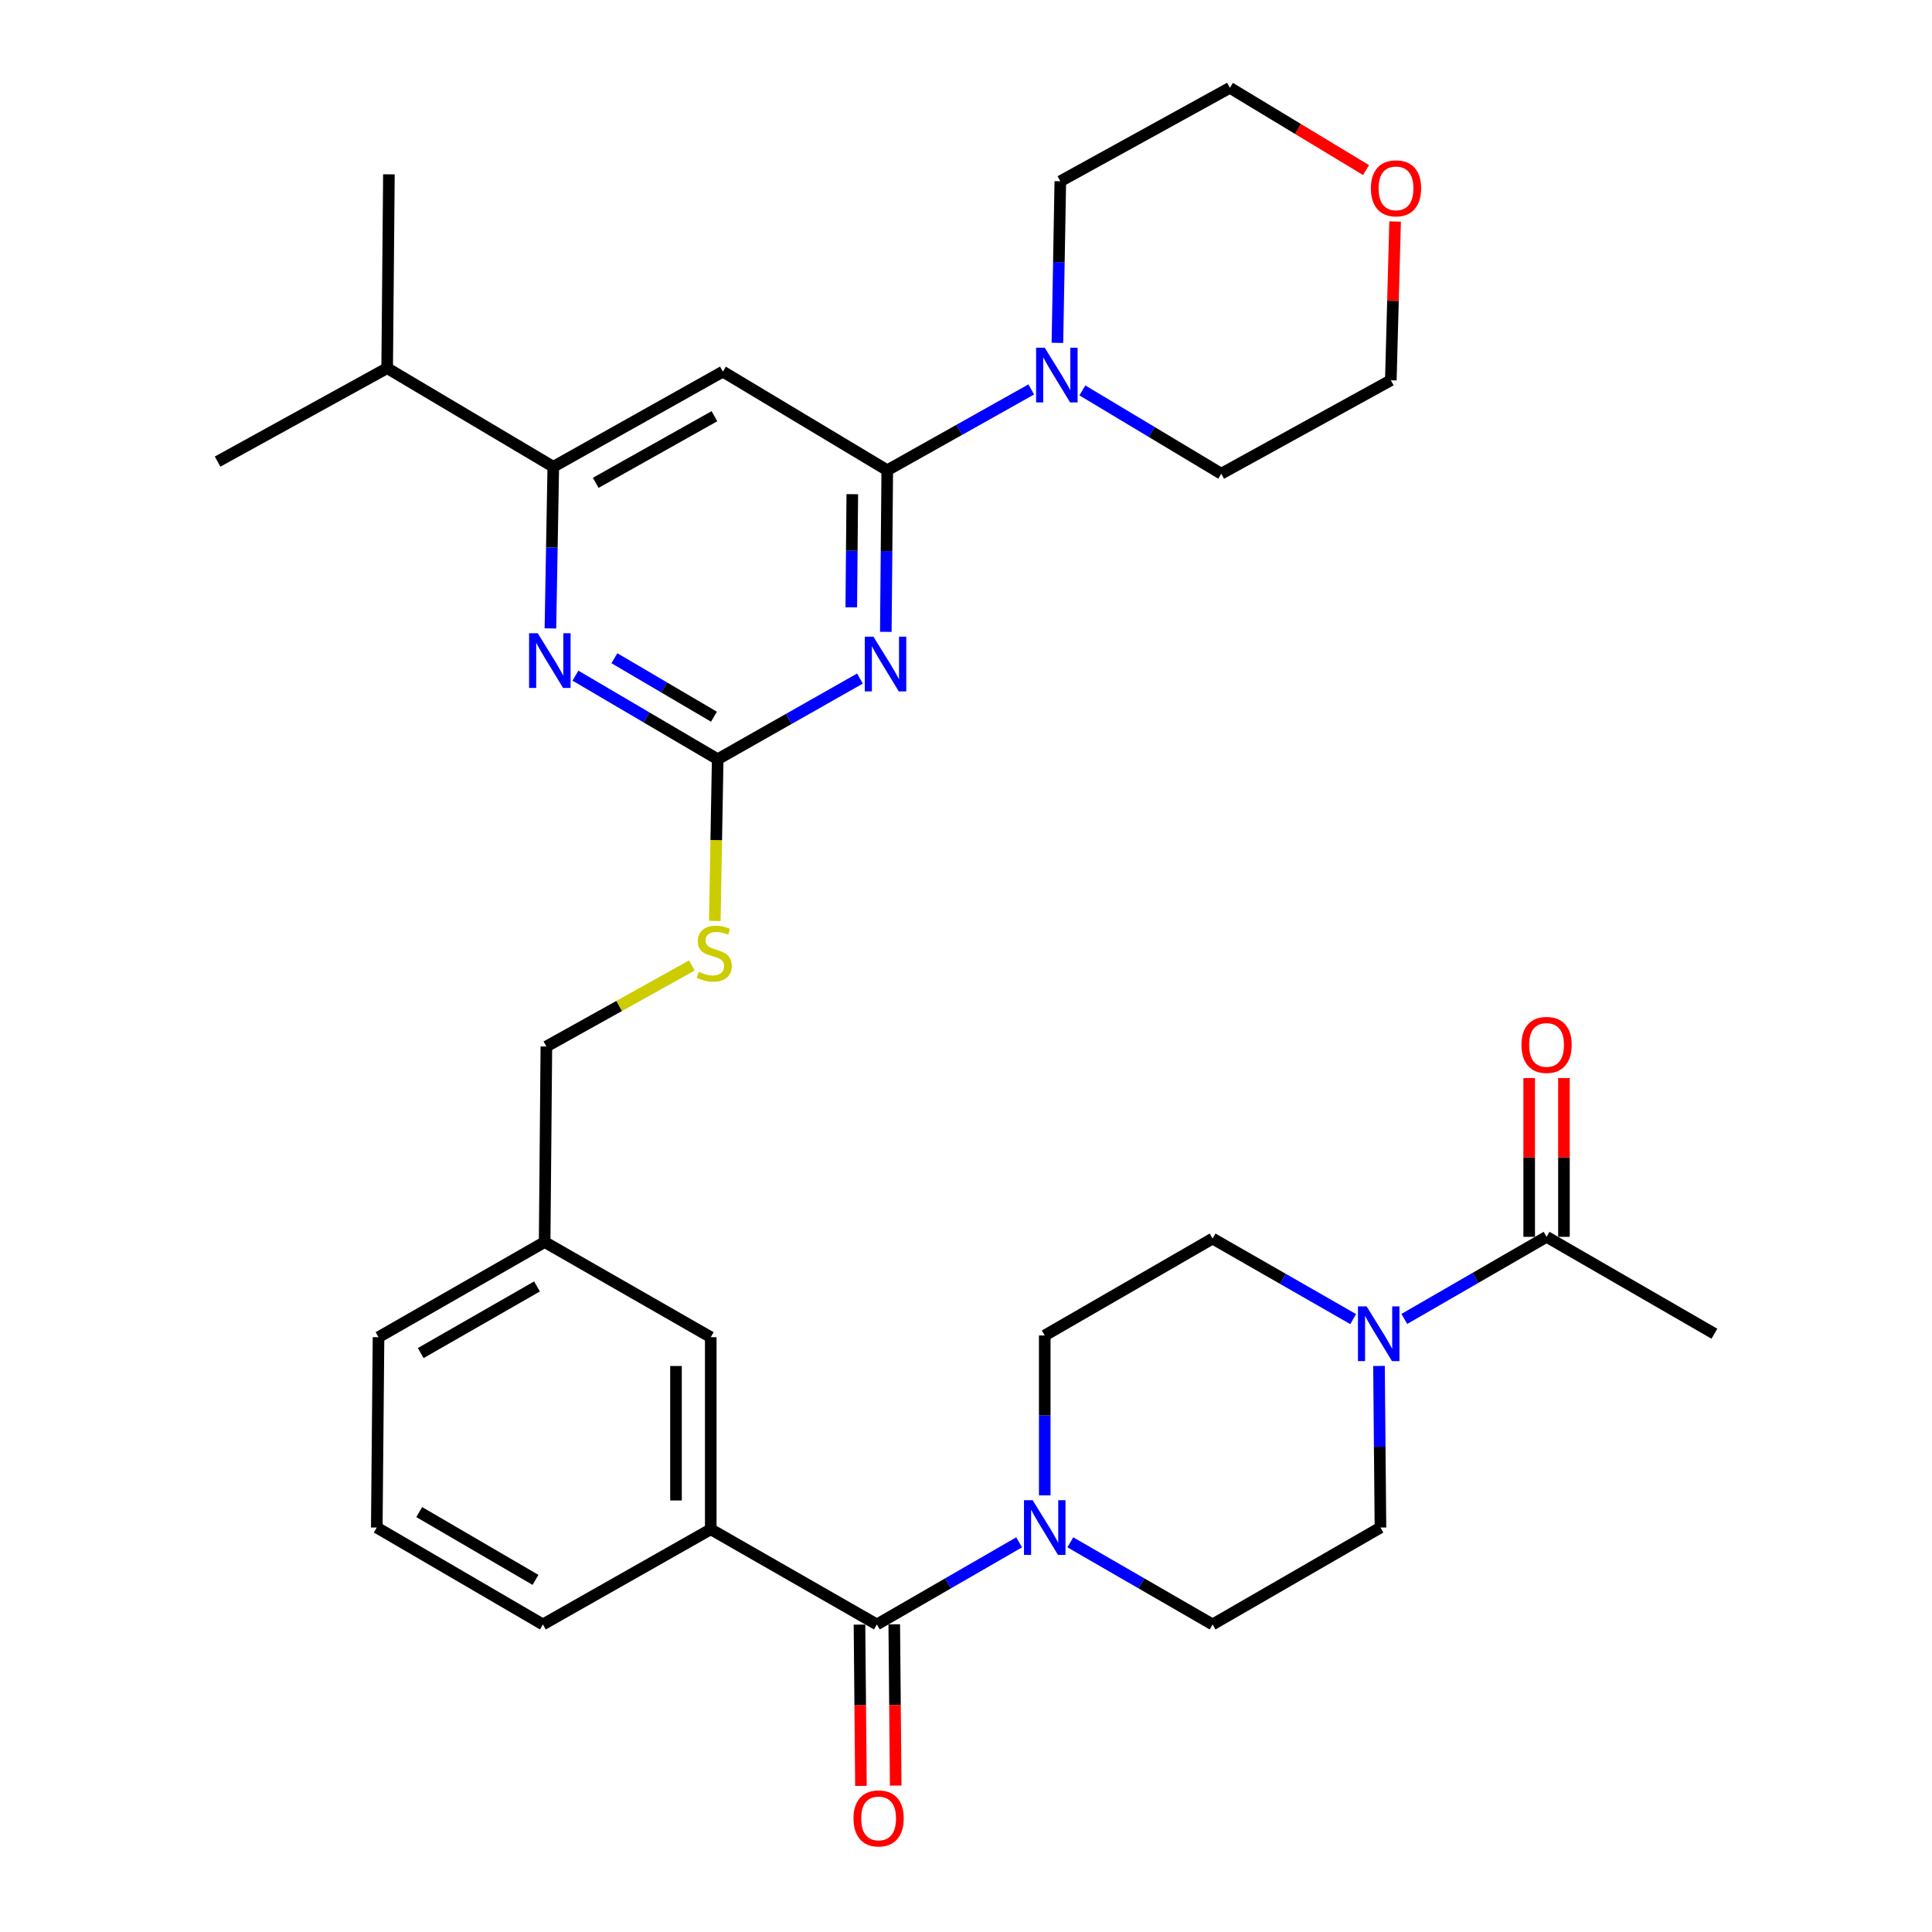 <?xml version='1.0' encoding='iso-8859-1'?>
<svg version='1.1' baseProfile='full'
              xmlns='http://www.w3.org/2000/svg'
                      xmlns:rdkit='http://www.rdkit.org/xml'
                      xmlns:xlink='http://www.w3.org/1999/xlink'
                  xml:space='preserve'
width='1000px' height='1000px' viewBox='0 0 1000 1000'>
<!-- END OF HEADER -->
<rect style='opacity:1.0;fill:#FFFFFF;stroke:none' width='1000' height='1000' x='0' y='0'> </rect>
<path class='bond-0' d='M 453.87,840.813 L 490.687,819.558' style='fill:none;fill-rule:evenodd;stroke:#000000;stroke-width:6px;stroke-linecap:butt;stroke-linejoin:miter;stroke-opacity:1' />
<path class='bond-0' d='M 490.687,819.558 L 527.504,798.303' style='fill:none;fill-rule:evenodd;stroke:#0000FF;stroke-width:6px;stroke-linecap:butt;stroke-linejoin:miter;stroke-opacity:1' />
<path class='bond-1' d='M 444.874,840.894 L 445.248,882.638' style='fill:none;fill-rule:evenodd;stroke:#000000;stroke-width:6px;stroke-linecap:butt;stroke-linejoin:miter;stroke-opacity:1' />
<path class='bond-1' d='M 445.248,882.638 L 445.623,924.383' style='fill:none;fill-rule:evenodd;stroke:#FF0000;stroke-width:6px;stroke-linecap:butt;stroke-linejoin:miter;stroke-opacity:1' />
<path class='bond-1' d='M 462.866,840.733 L 463.24,882.477' style='fill:none;fill-rule:evenodd;stroke:#000000;stroke-width:6px;stroke-linecap:butt;stroke-linejoin:miter;stroke-opacity:1' />
<path class='bond-1' d='M 463.24,882.477 L 463.614,924.221' style='fill:none;fill-rule:evenodd;stroke:#FF0000;stroke-width:6px;stroke-linecap:butt;stroke-linejoin:miter;stroke-opacity:1' />
<path class='bond-2' d='M 453.87,840.813 L 367.887,791.554' style='fill:none;fill-rule:evenodd;stroke:#000000;stroke-width:6px;stroke-linecap:butt;stroke-linejoin:miter;stroke-opacity:1' />
<path class='bond-3' d='M 554.001,798.303 L 590.818,819.558' style='fill:none;fill-rule:evenodd;stroke:#0000FF;stroke-width:6px;stroke-linecap:butt;stroke-linejoin:miter;stroke-opacity:1' />
<path class='bond-3' d='M 590.818,819.558 L 627.635,840.813' style='fill:none;fill-rule:evenodd;stroke:#000000;stroke-width:6px;stroke-linecap:butt;stroke-linejoin:miter;stroke-opacity:1' />
<path class='bond-4' d='M 540.753,774.009 L 540.753,732.623' style='fill:none;fill-rule:evenodd;stroke:#0000FF;stroke-width:6px;stroke-linecap:butt;stroke-linejoin:miter;stroke-opacity:1' />
<path class='bond-4' d='M 540.753,732.623 L 540.753,691.237' style='fill:none;fill-rule:evenodd;stroke:#000000;stroke-width:6px;stroke-linecap:butt;stroke-linejoin:miter;stroke-opacity:1' />
<path class='bond-5' d='M 726.866,682.69 L 763.684,661.434' style='fill:none;fill-rule:evenodd;stroke:#0000FF;stroke-width:6px;stroke-linecap:butt;stroke-linejoin:miter;stroke-opacity:1' />
<path class='bond-5' d='M 763.684,661.434 L 800.501,640.179' style='fill:none;fill-rule:evenodd;stroke:#000000;stroke-width:6px;stroke-linecap:butt;stroke-linejoin:miter;stroke-opacity:1' />
<path class='bond-6' d='M 713.768,707.006 L 714.143,748.83' style='fill:none;fill-rule:evenodd;stroke:#0000FF;stroke-width:6px;stroke-linecap:butt;stroke-linejoin:miter;stroke-opacity:1' />
<path class='bond-6' d='M 714.143,748.83 L 714.518,790.655' style='fill:none;fill-rule:evenodd;stroke:#000000;stroke-width:6px;stroke-linecap:butt;stroke-linejoin:miter;stroke-opacity:1' />
<path class='bond-7' d='M 700.401,682.766 L 664.018,661.922' style='fill:none;fill-rule:evenodd;stroke:#0000FF;stroke-width:6px;stroke-linecap:butt;stroke-linejoin:miter;stroke-opacity:1' />
<path class='bond-7' d='M 664.018,661.922 L 627.635,641.079' style='fill:none;fill-rule:evenodd;stroke:#000000;stroke-width:6px;stroke-linecap:butt;stroke-linejoin:miter;stroke-opacity:1' />
<path class='bond-8' d='M 809.497,640.179 L 809.497,599.093' style='fill:none;fill-rule:evenodd;stroke:#000000;stroke-width:6px;stroke-linecap:butt;stroke-linejoin:miter;stroke-opacity:1' />
<path class='bond-8' d='M 809.497,599.093 L 809.497,558.007' style='fill:none;fill-rule:evenodd;stroke:#FF0000;stroke-width:6px;stroke-linecap:butt;stroke-linejoin:miter;stroke-opacity:1' />
<path class='bond-8' d='M 791.505,640.179 L 791.505,599.093' style='fill:none;fill-rule:evenodd;stroke:#000000;stroke-width:6px;stroke-linecap:butt;stroke-linejoin:miter;stroke-opacity:1' />
<path class='bond-8' d='M 791.505,599.093 L 791.505,558.007' style='fill:none;fill-rule:evenodd;stroke:#FF0000;stroke-width:6px;stroke-linecap:butt;stroke-linejoin:miter;stroke-opacity:1' />
<path class='bond-9' d='M 800.501,640.179 L 887.374,690.338' style='fill:none;fill-rule:evenodd;stroke:#000000;stroke-width:6px;stroke-linecap:butt;stroke-linejoin:miter;stroke-opacity:1' />
<path class='bond-10' d='M 722.108,114.649 L 720.997,155.739' style='fill:none;fill-rule:evenodd;stroke:#FF0000;stroke-width:6px;stroke-linecap:butt;stroke-linejoin:miter;stroke-opacity:1' />
<path class='bond-10' d='M 720.997,155.739 L 719.886,196.83' style='fill:none;fill-rule:evenodd;stroke:#000000;stroke-width:6px;stroke-linecap:butt;stroke-linejoin:miter;stroke-opacity:1' />
<path class='bond-11' d='M 707.063,88.031 L 671.827,66.743' style='fill:none;fill-rule:evenodd;stroke:#FF0000;stroke-width:6px;stroke-linecap:butt;stroke-linejoin:miter;stroke-opacity:1' />
<path class='bond-11' d='M 671.827,66.743 L 636.591,45.455' style='fill:none;fill-rule:evenodd;stroke:#000000;stroke-width:6px;stroke-linecap:butt;stroke-linejoin:miter;stroke-opacity:1' />
<path class='bond-12' d='M 547.319,177.472 L 548.069,135.648' style='fill:none;fill-rule:evenodd;stroke:#0000FF;stroke-width:6px;stroke-linecap:butt;stroke-linejoin:miter;stroke-opacity:1' />
<path class='bond-12' d='M 548.069,135.648 L 548.819,93.824' style='fill:none;fill-rule:evenodd;stroke:#000000;stroke-width:6px;stroke-linecap:butt;stroke-linejoin:miter;stroke-opacity:1' />
<path class='bond-13' d='M 533.764,201.58 L 496.506,222.49' style='fill:none;fill-rule:evenodd;stroke:#0000FF;stroke-width:6px;stroke-linecap:butt;stroke-linejoin:miter;stroke-opacity:1' />
<path class='bond-13' d='M 496.506,222.49 L 459.247,243.4' style='fill:none;fill-rule:evenodd;stroke:#000000;stroke-width:6px;stroke-linecap:butt;stroke-linejoin:miter;stroke-opacity:1' />
<path class='bond-14' d='M 560.241,202.072 L 596.177,223.63' style='fill:none;fill-rule:evenodd;stroke:#0000FF;stroke-width:6px;stroke-linecap:butt;stroke-linejoin:miter;stroke-opacity:1' />
<path class='bond-14' d='M 596.177,223.63 L 632.113,245.189' style='fill:none;fill-rule:evenodd;stroke:#000000;stroke-width:6px;stroke-linecap:butt;stroke-linejoin:miter;stroke-opacity:1' />
<path class='bond-15' d='M 548.819,93.824 L 636.591,45.455' style='fill:none;fill-rule:evenodd;stroke:#000000;stroke-width:6px;stroke-linecap:butt;stroke-linejoin:miter;stroke-opacity:1' />
<path class='bond-16' d='M 369.974,476.664 L 370.725,434.82' style='fill:none;fill-rule:evenodd;stroke:#CCCC00;stroke-width:6px;stroke-linecap:butt;stroke-linejoin:miter;stroke-opacity:1' />
<path class='bond-16' d='M 370.725,434.82 L 371.475,392.975' style='fill:none;fill-rule:evenodd;stroke:#000000;stroke-width:6px;stroke-linecap:butt;stroke-linejoin:miter;stroke-opacity:1' />
<path class='bond-17' d='M 358.11,499.732 L 320.457,520.697' style='fill:none;fill-rule:evenodd;stroke:#CCCC00;stroke-width:6px;stroke-linecap:butt;stroke-linejoin:miter;stroke-opacity:1' />
<path class='bond-17' d='M 320.457,520.697 L 282.803,541.662' style='fill:none;fill-rule:evenodd;stroke:#000000;stroke-width:6px;stroke-linecap:butt;stroke-linejoin:miter;stroke-opacity:1' />
<path class='bond-18' d='M 374.154,192.352 L 286.382,241.61' style='fill:none;fill-rule:evenodd;stroke:#000000;stroke-width:6px;stroke-linecap:butt;stroke-linejoin:miter;stroke-opacity:1' />
<path class='bond-18' d='M 369.794,215.431 L 308.353,249.912' style='fill:none;fill-rule:evenodd;stroke:#000000;stroke-width:6px;stroke-linecap:butt;stroke-linejoin:miter;stroke-opacity:1' />
<path class='bond-19' d='M 374.154,192.352 L 459.247,243.4' style='fill:none;fill-rule:evenodd;stroke:#000000;stroke-width:6px;stroke-linecap:butt;stroke-linejoin:miter;stroke-opacity:1' />
<path class='bond-20' d='M 286.382,241.61 L 200.399,190.552' style='fill:none;fill-rule:evenodd;stroke:#000000;stroke-width:6px;stroke-linecap:butt;stroke-linejoin:miter;stroke-opacity:1' />
<path class='bond-21' d='M 286.382,241.61 L 285.636,283.435' style='fill:none;fill-rule:evenodd;stroke:#000000;stroke-width:6px;stroke-linecap:butt;stroke-linejoin:miter;stroke-opacity:1' />
<path class='bond-21' d='M 285.636,283.435 L 284.89,325.259' style='fill:none;fill-rule:evenodd;stroke:#0000FF;stroke-width:6px;stroke-linecap:butt;stroke-linejoin:miter;stroke-opacity:1' />
<path class='bond-22' d='M 297.852,349.718 L 334.663,371.347' style='fill:none;fill-rule:evenodd;stroke:#0000FF;stroke-width:6px;stroke-linecap:butt;stroke-linejoin:miter;stroke-opacity:1' />
<path class='bond-22' d='M 334.663,371.347 L 371.475,392.975' style='fill:none;fill-rule:evenodd;stroke:#000000;stroke-width:6px;stroke-linecap:butt;stroke-linejoin:miter;stroke-opacity:1' />
<path class='bond-22' d='M 318.01,340.694 L 343.778,355.834' style='fill:none;fill-rule:evenodd;stroke:#0000FF;stroke-width:6px;stroke-linecap:butt;stroke-linejoin:miter;stroke-opacity:1' />
<path class='bond-22' d='M 343.778,355.834 L 369.546,370.974' style='fill:none;fill-rule:evenodd;stroke:#000000;stroke-width:6px;stroke-linecap:butt;stroke-linejoin:miter;stroke-opacity:1' />
<path class='bond-23' d='M 371.475,392.975 L 408.293,372.099' style='fill:none;fill-rule:evenodd;stroke:#000000;stroke-width:6px;stroke-linecap:butt;stroke-linejoin:miter;stroke-opacity:1' />
<path class='bond-23' d='M 408.293,372.099 L 445.111,351.222' style='fill:none;fill-rule:evenodd;stroke:#0000FF;stroke-width:6px;stroke-linecap:butt;stroke-linejoin:miter;stroke-opacity:1' />
<path class='bond-24' d='M 458.497,327.049 L 458.872,285.224' style='fill:none;fill-rule:evenodd;stroke:#0000FF;stroke-width:6px;stroke-linecap:butt;stroke-linejoin:miter;stroke-opacity:1' />
<path class='bond-24' d='M 458.872,285.224 L 459.247,243.4' style='fill:none;fill-rule:evenodd;stroke:#000000;stroke-width:6px;stroke-linecap:butt;stroke-linejoin:miter;stroke-opacity:1' />
<path class='bond-24' d='M 440.618,314.34 L 440.881,285.063' style='fill:none;fill-rule:evenodd;stroke:#0000FF;stroke-width:6px;stroke-linecap:butt;stroke-linejoin:miter;stroke-opacity:1' />
<path class='bond-24' d='M 440.881,285.063 L 441.143,255.786' style='fill:none;fill-rule:evenodd;stroke:#000000;stroke-width:6px;stroke-linecap:butt;stroke-linejoin:miter;stroke-opacity:1' />
<path class='bond-25' d='M 281.904,642.868 L 195.921,692.127' style='fill:none;fill-rule:evenodd;stroke:#000000;stroke-width:6px;stroke-linecap:butt;stroke-linejoin:miter;stroke-opacity:1' />
<path class='bond-25' d='M 277.95,665.869 L 217.762,700.35' style='fill:none;fill-rule:evenodd;stroke:#000000;stroke-width:6px;stroke-linecap:butt;stroke-linejoin:miter;stroke-opacity:1' />
<path class='bond-26' d='M 281.904,642.868 L 367.887,692.127' style='fill:none;fill-rule:evenodd;stroke:#000000;stroke-width:6px;stroke-linecap:butt;stroke-linejoin:miter;stroke-opacity:1' />
<path class='bond-27' d='M 281.904,642.868 L 282.803,541.662' style='fill:none;fill-rule:evenodd;stroke:#000000;stroke-width:6px;stroke-linecap:butt;stroke-linejoin:miter;stroke-opacity:1' />
<path class='bond-28' d='M 195.921,692.127 L 195.021,790.655' style='fill:none;fill-rule:evenodd;stroke:#000000;stroke-width:6px;stroke-linecap:butt;stroke-linejoin:miter;stroke-opacity:1' />
<path class='bond-29' d='M 195.021,790.655 L 281.004,840.813' style='fill:none;fill-rule:evenodd;stroke:#000000;stroke-width:6px;stroke-linecap:butt;stroke-linejoin:miter;stroke-opacity:1' />
<path class='bond-29' d='M 216.984,782.637 L 277.173,817.748' style='fill:none;fill-rule:evenodd;stroke:#000000;stroke-width:6px;stroke-linecap:butt;stroke-linejoin:miter;stroke-opacity:1' />
<path class='bond-30' d='M 281.004,840.813 L 367.887,791.554' style='fill:none;fill-rule:evenodd;stroke:#000000;stroke-width:6px;stroke-linecap:butt;stroke-linejoin:miter;stroke-opacity:1' />
<path class='bond-31' d='M 200.399,190.552 L 201.298,90.235' style='fill:none;fill-rule:evenodd;stroke:#000000;stroke-width:6px;stroke-linecap:butt;stroke-linejoin:miter;stroke-opacity:1' />
<path class='bond-32' d='M 200.399,190.552 L 112.626,238.922' style='fill:none;fill-rule:evenodd;stroke:#000000;stroke-width:6px;stroke-linecap:butt;stroke-linejoin:miter;stroke-opacity:1' />
<path class='bond-33' d='M 367.887,791.554 L 367.887,692.127' style='fill:none;fill-rule:evenodd;stroke:#000000;stroke-width:6px;stroke-linecap:butt;stroke-linejoin:miter;stroke-opacity:1' />
<path class='bond-33' d='M 349.894,776.64 L 349.894,707.041' style='fill:none;fill-rule:evenodd;stroke:#000000;stroke-width:6px;stroke-linecap:butt;stroke-linejoin:miter;stroke-opacity:1' />
<path class='bond-34' d='M 632.113,245.189 L 719.886,196.83' style='fill:none;fill-rule:evenodd;stroke:#000000;stroke-width:6px;stroke-linecap:butt;stroke-linejoin:miter;stroke-opacity:1' />
<path class='bond-35' d='M 714.518,790.655 L 627.635,840.813' style='fill:none;fill-rule:evenodd;stroke:#000000;stroke-width:6px;stroke-linecap:butt;stroke-linejoin:miter;stroke-opacity:1' />
<path class='bond-36' d='M 627.635,641.079 L 540.753,691.237' style='fill:none;fill-rule:evenodd;stroke:#000000;stroke-width:6px;stroke-linecap:butt;stroke-linejoin:miter;stroke-opacity:1' />
<path  class='atom-1' d='M 534.493 776.495
L 543.773 791.495
Q 544.693 792.975, 546.173 795.655
Q 547.653 798.335, 547.733 798.495
L 547.733 776.495
L 551.493 776.495
L 551.493 804.815
L 547.613 804.815
L 537.653 788.415
Q 536.493 786.495, 535.253 784.295
Q 534.053 782.095, 533.693 781.415
L 533.693 804.815
L 530.013 804.815
L 530.013 776.495
L 534.493 776.495
' fill='#0000FF'/>
<path  class='atom-2' d='M 441.769 941.21
Q 441.769 934.41, 445.129 930.61
Q 448.489 926.81, 454.769 926.81
Q 461.049 926.81, 464.409 930.61
Q 467.769 934.41, 467.769 941.21
Q 467.769 948.09, 464.369 952.01
Q 460.969 955.89, 454.769 955.89
Q 448.529 955.89, 445.129 952.01
Q 441.769 948.13, 441.769 941.21
M 454.769 952.69
Q 459.089 952.69, 461.409 949.81
Q 463.769 946.89, 463.769 941.21
Q 463.769 935.65, 461.409 932.85
Q 459.089 930.01, 454.769 930.01
Q 450.449 930.01, 448.089 932.81
Q 445.769 935.61, 445.769 941.21
Q 445.769 946.93, 448.089 949.81
Q 450.449 952.69, 454.769 952.69
' fill='#FF0000'/>
<path  class='atom-3' d='M 707.358 676.178
L 716.638 691.178
Q 717.558 692.658, 719.038 695.338
Q 720.518 698.018, 720.598 698.178
L 720.598 676.178
L 724.358 676.178
L 724.358 704.498
L 720.478 704.498
L 710.518 688.098
Q 709.358 686.178, 708.118 683.978
Q 706.918 681.778, 706.558 681.098
L 706.558 704.498
L 702.878 704.498
L 702.878 676.178
L 707.358 676.178
' fill='#0000FF'/>
<path  class='atom-5' d='M 709.574 97.482
Q 709.574 90.682, 712.934 86.882
Q 716.294 83.082, 722.574 83.082
Q 728.854 83.082, 732.214 86.882
Q 735.574 90.682, 735.574 97.482
Q 735.574 104.362, 732.174 108.282
Q 728.774 112.162, 722.574 112.162
Q 716.334 112.162, 712.934 108.282
Q 709.574 104.402, 709.574 97.482
M 722.574 108.962
Q 726.894 108.962, 729.214 106.082
Q 731.574 103.162, 731.574 97.482
Q 731.574 91.922, 729.214 89.122
Q 726.894 86.282, 722.574 86.282
Q 718.254 86.282, 715.894 89.082
Q 713.574 91.882, 713.574 97.482
Q 713.574 103.202, 715.894 106.082
Q 718.254 108.962, 722.574 108.962
' fill='#FF0000'/>
<path  class='atom-6' d='M 540.76 179.981
L 550.04 194.981
Q 550.96 196.461, 552.44 199.141
Q 553.92 201.821, 554 201.981
L 554 179.981
L 557.76 179.981
L 557.76 208.301
L 553.88 208.301
L 543.92 191.901
Q 542.76 189.981, 541.52 187.781
Q 540.32 185.581, 539.96 184.901
L 539.96 208.301
L 536.28 208.301
L 536.28 179.981
L 540.76 179.981
' fill='#0000FF'/>
<path  class='atom-8' d='M 361.676 503.012
Q 361.996 503.132, 363.316 503.692
Q 364.636 504.252, 366.076 504.612
Q 367.556 504.932, 368.996 504.932
Q 371.676 504.932, 373.236 503.652
Q 374.796 502.332, 374.796 500.052
Q 374.796 498.492, 373.996 497.532
Q 373.236 496.572, 372.036 496.052
Q 370.836 495.532, 368.836 494.932
Q 366.316 494.172, 364.796 493.452
Q 363.316 492.732, 362.236 491.212
Q 361.196 489.692, 361.196 487.132
Q 361.196 483.572, 363.596 481.372
Q 366.036 479.172, 370.836 479.172
Q 374.116 479.172, 377.836 480.732
L 376.916 483.812
Q 373.516 482.412, 370.956 482.412
Q 368.196 482.412, 366.676 483.572
Q 365.156 484.692, 365.196 486.652
Q 365.196 488.172, 365.956 489.092
Q 366.756 490.012, 367.876 490.532
Q 369.036 491.052, 370.956 491.652
Q 373.516 492.452, 375.036 493.252
Q 376.556 494.052, 377.636 495.692
Q 378.756 497.292, 378.756 500.052
Q 378.756 503.972, 376.116 506.092
Q 373.516 508.172, 369.156 508.172
Q 366.636 508.172, 364.716 507.612
Q 362.836 507.092, 360.596 506.172
L 361.676 503.012
' fill='#CCCC00'/>
<path  class='atom-11' d='M 278.332 327.767
L 287.612 342.767
Q 288.532 344.247, 290.012 346.927
Q 291.492 349.607, 291.572 349.767
L 291.572 327.767
L 295.332 327.767
L 295.332 356.087
L 291.452 356.087
L 281.492 339.687
Q 280.332 337.767, 279.092 335.567
Q 277.892 333.367, 277.532 332.687
L 277.532 356.087
L 273.852 356.087
L 273.852 327.767
L 278.332 327.767
' fill='#0000FF'/>
<path  class='atom-13' d='M 452.088 329.557
L 461.368 344.557
Q 462.288 346.037, 463.768 348.717
Q 465.248 351.397, 465.328 351.557
L 465.328 329.557
L 469.088 329.557
L 469.088 357.877
L 465.208 357.877
L 455.248 341.477
Q 454.088 339.557, 452.848 337.357
Q 451.648 335.157, 451.288 334.477
L 451.288 357.877
L 447.608 357.877
L 447.608 329.557
L 452.088 329.557
' fill='#0000FF'/>
<path  class='atom-28' d='M 787.501 540.842
Q 787.501 534.042, 790.861 530.242
Q 794.221 526.442, 800.501 526.442
Q 806.781 526.442, 810.141 530.242
Q 813.501 534.042, 813.501 540.842
Q 813.501 547.722, 810.101 551.642
Q 806.701 555.522, 800.501 555.522
Q 794.261 555.522, 790.861 551.642
Q 787.501 547.762, 787.501 540.842
M 800.501 552.322
Q 804.821 552.322, 807.141 549.442
Q 809.501 546.522, 809.501 540.842
Q 809.501 535.282, 807.141 532.482
Q 804.821 529.642, 800.501 529.642
Q 796.181 529.642, 793.821 532.442
Q 791.501 535.242, 791.501 540.842
Q 791.501 546.562, 793.821 549.442
Q 796.181 552.322, 800.501 552.322
' fill='#FF0000'/>
</svg>
